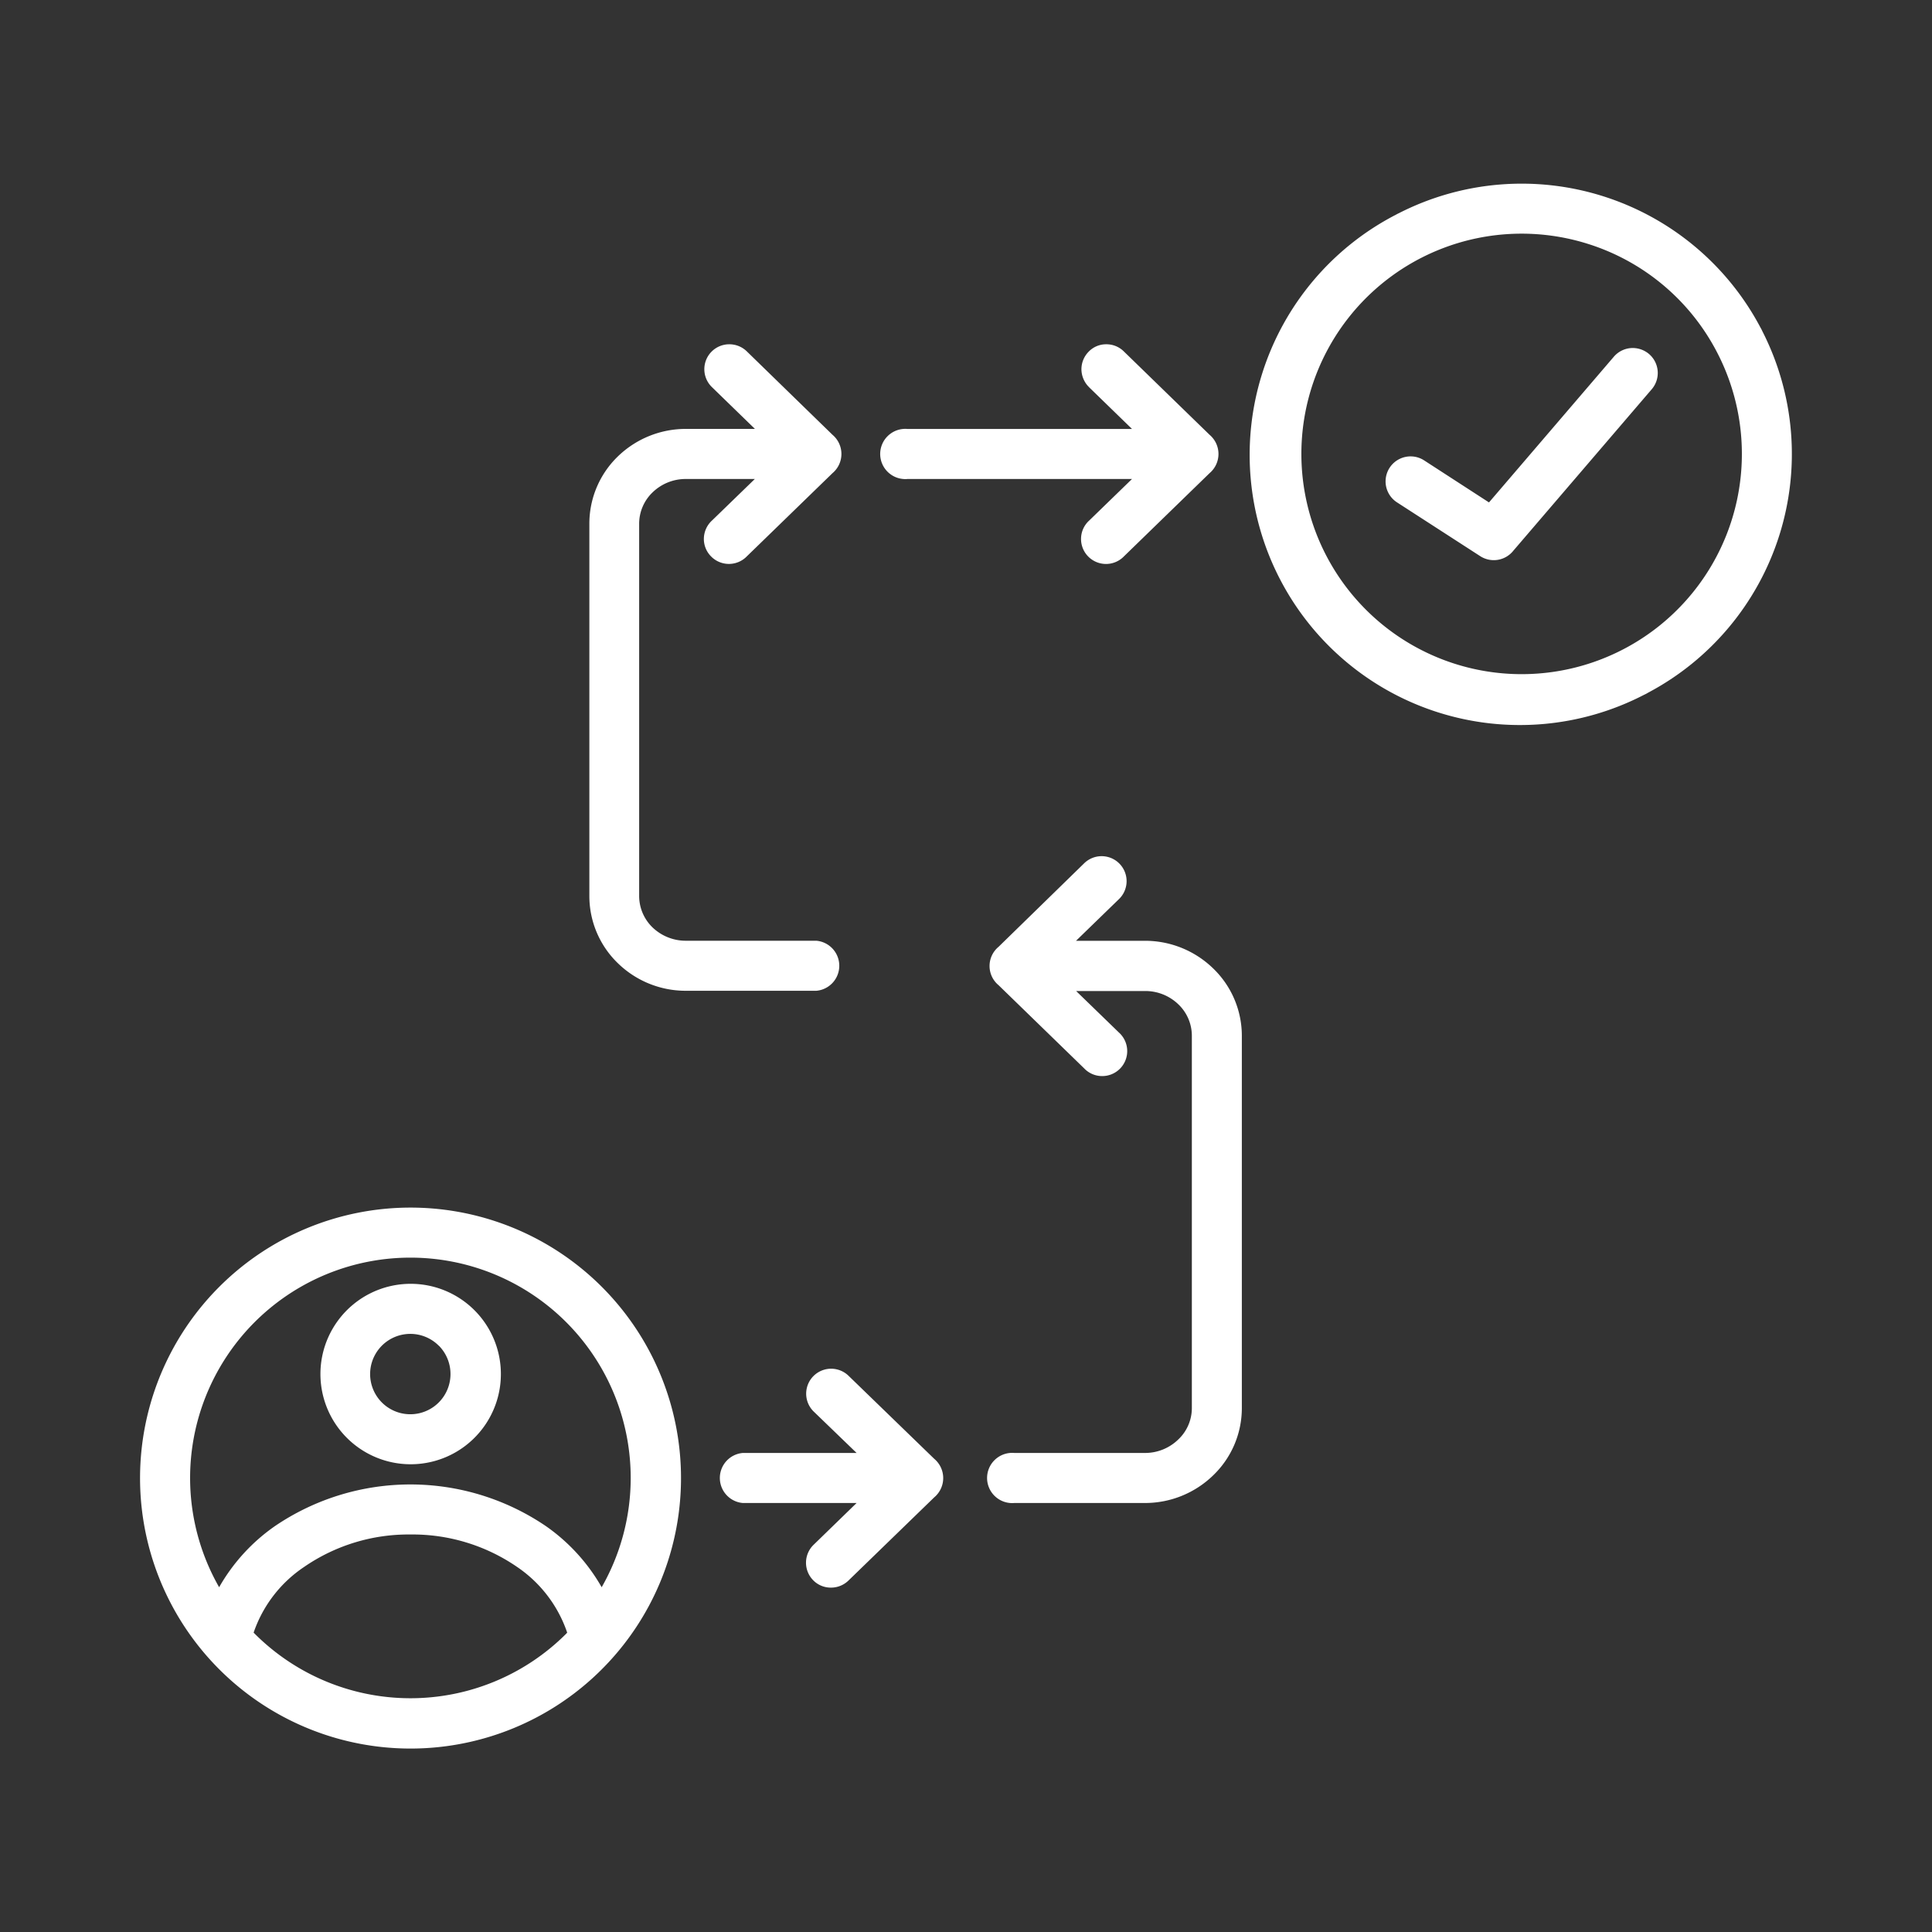 <svg xmlns="http://www.w3.org/2000/svg" xmlns:xlink="http://www.w3.org/1999/xlink" width="40" height="40" viewBox="0 0 40 40">
  <rect x="0" y="0" width="40" height="40" fill="#333333" stroke="none"/>
  <defs>
    <clipPath id="clip-path">
      <rect id="Rectangle_153684" data-name="Rectangle 153684" width="40" height="40" fill="#fff"/>
    </clipPath>
  </defs>
  <g id="img_CS_Prescribing_security_tech_stack_ChipWisperer" data-name="img_CS_Prescribing security_tech stack_ChipWisperer" transform="translate(0 0)">
    <g id="Group_38908" data-name="Group 38908" transform="translate(0 0)" clip-path="url(#clip-path)">
      <path id="Path_73462" data-name="Path 73462" d="M19.647,4.215a.525.525,0,0,1-.159-.364.516.516,0,0,1,.147-.369A.5.5,0,0,1,20,3.326a.511.511,0,0,1,.367.149L22.141,5.2a.52.52,0,0,1,0,.794L20.369,7.716a.517.517,0,0,1-.889-.375.513.513,0,0,1,.169-.366l.886-.86H15.887a.52.52,0,1,1,0-1.036h4.648l-.888-.863ZM5.594,21.2a5.6,5.6,0,1,1-3.957,1.641A5.6,5.6,0,0,1,5.594,21.2ZM8.841,30A2.686,2.686,0,0,0,7.8,28.637,3.817,3.817,0,0,0,5.6,27.968a3.808,3.808,0,0,0-2.206.672A2.675,2.675,0,0,0,2.349,30l.022.022,0,0a4.56,4.56,0,0,0,6.45,0L8.841,30ZM1.635,29.06a3.87,3.87,0,0,1,1.16-1.269,4.993,4.993,0,0,1,5.6,0A3.889,3.889,0,0,1,9.555,29.06a4.561,4.561,0,1,0-7.92,0Zm4.548-5a.832.832,0,1,0,.242.588A.833.833,0,0,0,6.183,24.058ZM5.6,22.778l0,0a1.868,1.868,0,1,0,1.321.547,1.867,1.867,0,0,0-1.321-.547ZM29.98,1.249a4.56,4.56,0,1,0,2.669,2.246A4.545,4.545,0,0,0,29.98,1.249Zm-3.99-.6a.684.684,0,0,1,.072-.038,5.592,5.592,0,0,1,7.486,2.371.613.613,0,0,1,.037.072,5.592,5.592,0,0,1-2.37,7.488.5.5,0,0,1-.072.038A5.594,5.594,0,0,1,25.988.649ZM26.023,6.6a.517.517,0,0,1,.559-.871l1.344.871,2.58-3.011h0a.517.517,0,0,1,.353-.184.523.523,0,0,1,.38.122.517.517,0,0,1,.052.735L28.43,7.6a.517.517,0,0,1-.685.113ZM11.84,4.215a.516.516,0,0,1,.352-.889.517.517,0,0,1,.369.148L14.334,5.2a.519.519,0,0,1,0,.794L12.561,7.716a.517.517,0,0,1-.743,0,.512.512,0,0,1-.147-.376.52.52,0,0,1,.169-.366l.886-.859H11.3a.983.983,0,0,0-.689.275.9.9,0,0,0-.28.65v7.712a.907.907,0,0,0,.28.65.993.993,0,0,0,.689.273H14a.52.52,0,0,1,0,1.036H11.3a2.011,2.011,0,0,1-1.41-.571A1.934,1.934,0,0,1,9.3,14.753V7.039A1.937,1.937,0,0,1,9.89,5.648,2.02,2.02,0,0,1,11.3,5.078h1.428l-.888-.863Zm7.7,9.861a.517.517,0,1,1,.721.741l-.885.859h1.428a2.024,2.024,0,0,1,1.411.572,1.937,1.937,0,0,1,.594,1.391v7.716a1.931,1.931,0,0,1-.594,1.389,2.024,2.024,0,0,1-1.411.572H18.1a.52.52,0,1,1,0-1.036h2.7A.985.985,0,0,0,21.494,26a.893.893,0,0,0,.28-.649V17.641a.9.9,0,0,0-.28-.65.985.985,0,0,0-.689-.275H19.378l.888.861a.517.517,0,0,1-.35.9.511.511,0,0,1-.37-.158l-1.774-1.724a.516.516,0,0,1,0-.794Zm-5.6,11.342a.517.517,0,0,1,.721-.741L16.439,26.4a.521.521,0,0,1,0,.8L14.666,28.92a.517.517,0,0,1-.369.148.508.508,0,0,1-.366-.156.517.517,0,0,1,.014-.733l.888-.863H12.476a.52.52,0,0,1,0-1.036h2.357Z" transform="translate(2.902 3.802)" fill="#fff" fill-rule="evenodd"/>
    </g>
  </g>
</svg>
